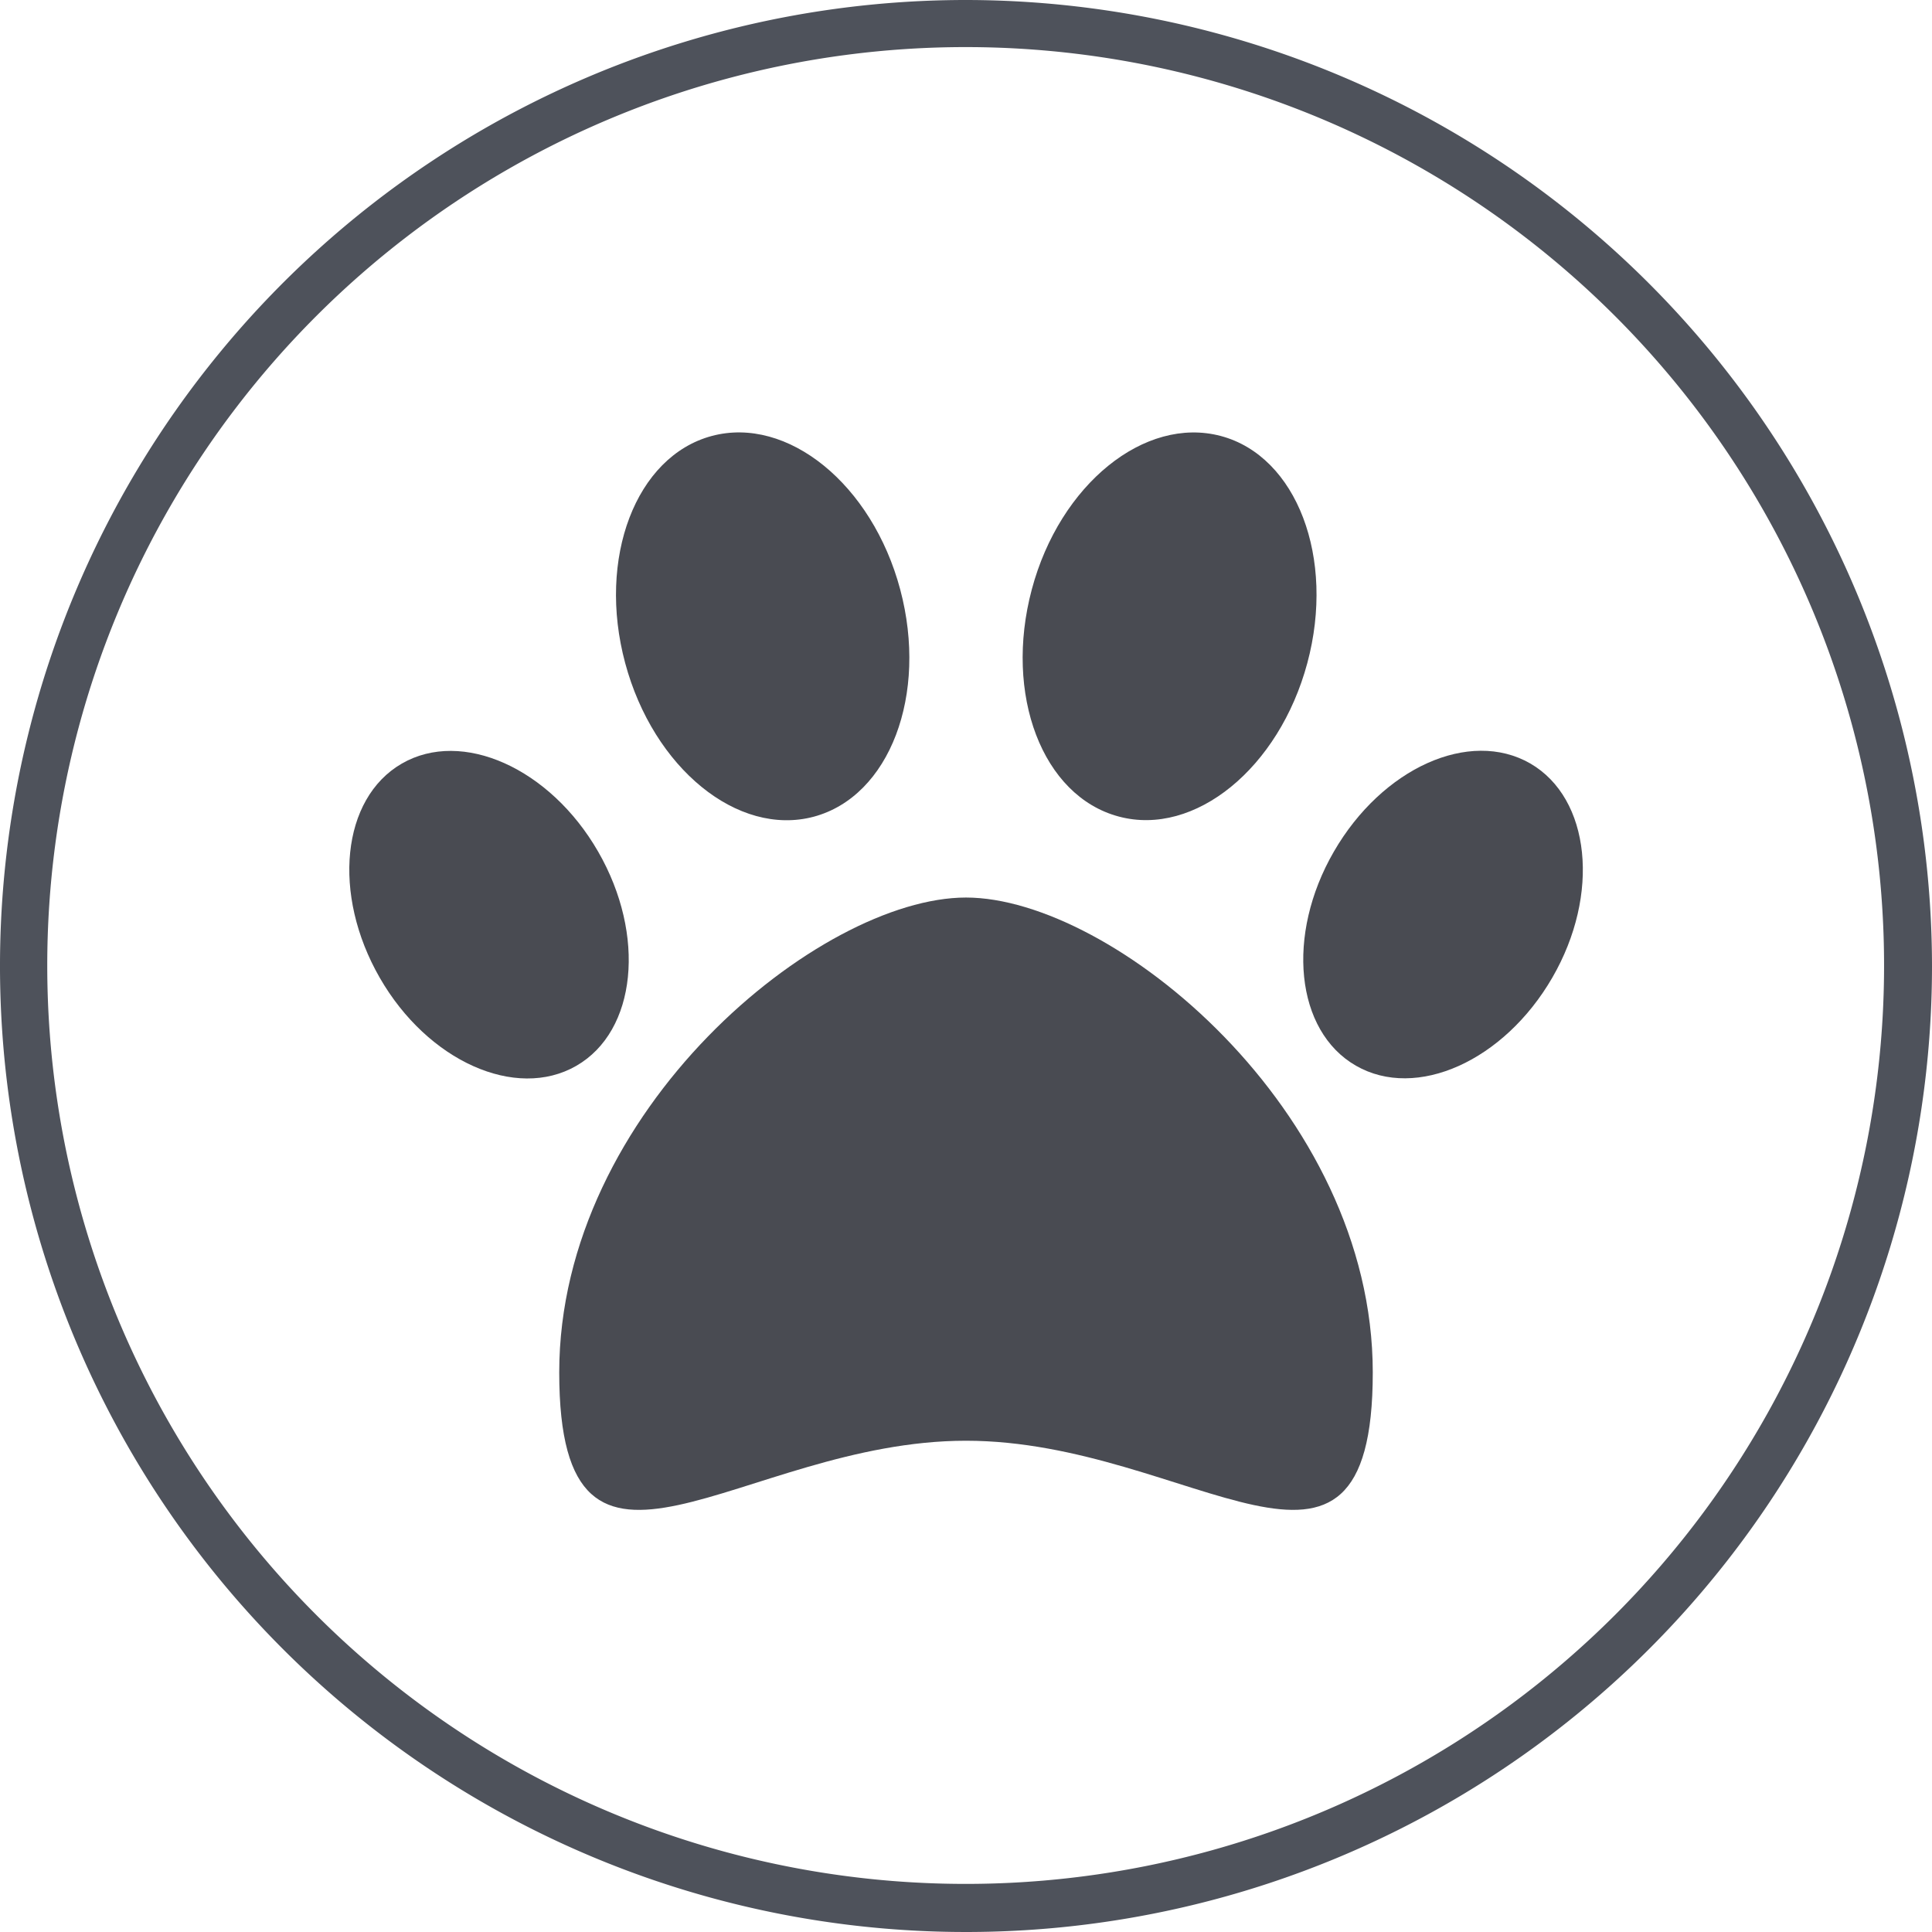 <svg xmlns="http://www.w3.org/2000/svg" viewBox="0 0 115.7 115.69"><defs><style>.cls-1{fill:#494b52;}.cls-2{fill:#4e525b;}</style></defs><title>Element 4</title><g id="Ebene_2" data-name="Ebene 2"><g id="Ebene_1-2" data-name="Ebene 1"><path class="cls-1" d="M82.21,82.19c0,15.72-10.9,4.09-24.36,4.09S33.49,97.91,33.49,82.19,49.11,53.75,57.85,53.75,82.21,66.49,82.21,82.19Z"/><path class="cls-1" d="M67,48.9c4.55,1.22,9.6-2.9,11.29-9.19s-.63-12.39-5.18-13.6S63.47,29,61.79,35.3,62.42,47.68,67,48.9Z"/><path class="cls-1" d="M48.73,48.91c4.55-1.22,6.86-7.31,5.18-13.61s-6.75-10.41-11.29-9.19-6.87,7.31-5.18,13.6S44.18,50.12,48.73,48.91Z"/><path class="cls-1" d="M35.82,51c-2.88-5-8.15-7.36-11.76-5.27s-4.19,7.82-1.32,12.82,8.15,7.36,11.77,5.28S38.7,56,35.82,51Z"/><path class="cls-1" d="M91.64,45.72C88,43.63,82.77,46,79.88,51s-2.3,10.74,1.32,12.82,8.87-.28,11.76-5.27S95.25,47.81,91.64,45.72Z"/><path class="cls-2" d="M57.83,2.82a55,55,0,1,1-55,55,55,55,0,0,1,55-55m0-2.82A57.85,57.85,0,1,0,115.7,57.85,57.91,57.91,0,0,0,57.83,0Z"/></g></g></svg>